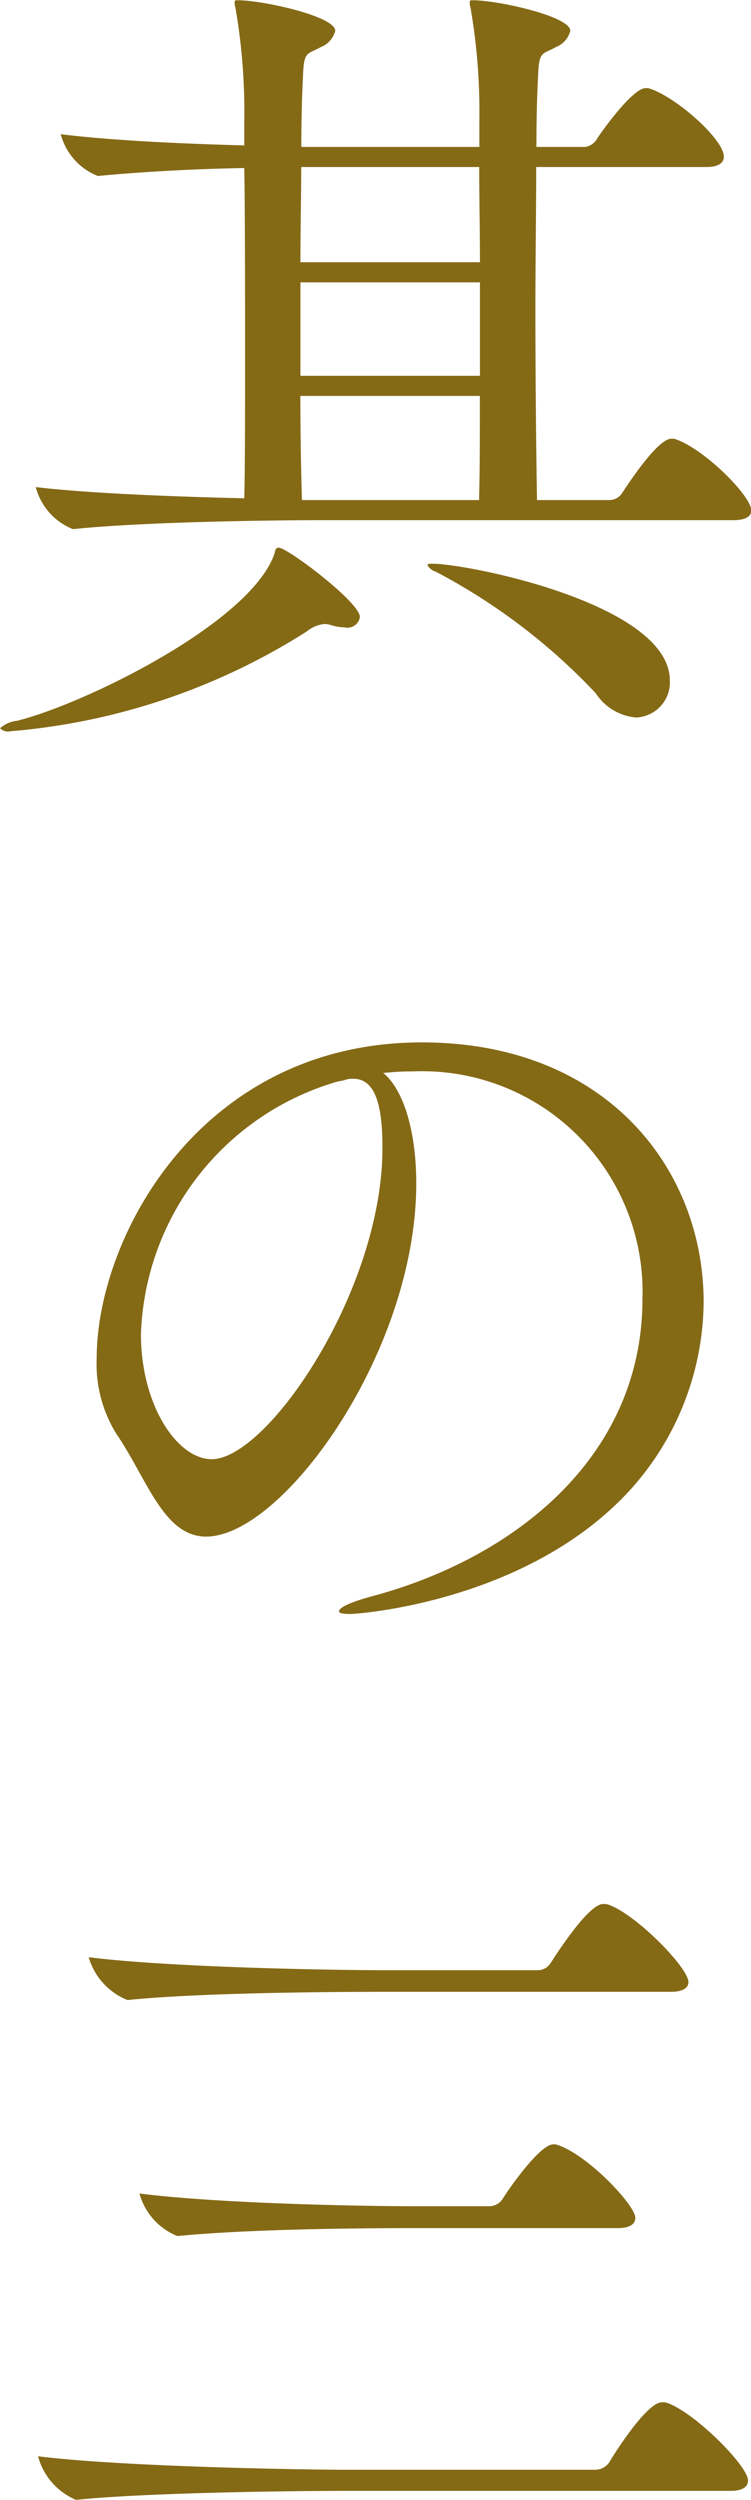 <svg id="feature_item03_label-text01.svg" xmlns="http://www.w3.org/2000/svg" width="29.532" height="98.19" viewBox="0 0 29.532 98.19"><path id="其の三" d="M692 3762.51a.424.424 0 0 0-.19-.03c-.57 0-1.8 1.93-1.931 2.12a.6.6 0 0 1-.507.29h-2.849c-.031-1.87-.063-4.66-.063-7.47 0-1.97.032-3.96.032-5.61h6.679c.538 0 .7-.19.7-.41 0-.66-1.8-2.28-2.88-2.66a.424.424 0 0 0-.19-.03c-.538 0-1.773 1.77-1.9 1.96a.658.658 0 0 1-.474.35H686.5c0-1.2.031-2.15.063-2.72.032-1.08.158-.89.7-1.2a.929.929 0 0 0 .57-.64c0-.57-2.849-1.2-3.83-1.2-.1 0-.127 0-.127.1a.573.573 0 0 0 .032.19 23.824 23.824 0 0 1 .348 4.4v1.07h-7c0-1.2.032-2.15.063-2.72.032-1.08.159-.89.7-1.2a.929.929 0 0 0 .57-.64c0-.57-2.849-1.2-3.831-1.2-.1 0-.126 0-.126.1a.59.59 0 0 0 .031.19 23.733 23.733 0 0 1 .349 4.4v1.01c-2.343-.06-5.224-.19-7.218-.44a2.425 2.425 0 0 0 1.456 1.64h.032c1.646-.16 3.862-.28 5.73-.31.031 1.96.031 4.87.031 7.62 0 2.03 0 3.96-.031 5.35-2.659-.06-6.11-.19-8.2-.44a2.44 2.44 0 0 0 1.456 1.65h.032c2.785-.29 7.945-.35 9.718-.35h16.232c.538 0 .7-.19.7-.38-.003-.57-1.808-2.38-2.95-2.79zm-7.724-1.71c0 1.55 0 2.98-.032 4.09h-6.964a142.92 142.92 0 0 1-.063-4.09h7.059zm0-5.25h-7.056c0-1.33.031-2.6.031-3.74h7c-.004 1.05.028 2.35.028 3.74zm0 4.46h-7.056v-3.67h7.059v3.67zm-7.914 6.75c-.1 0-.127.06-.158.22-.918 2.72-7.471 5.92-10.13 6.58a1.187 1.187 0 0 0-.665.29.433.433 0 0 0 .411.12 25.671 25.671 0 0 0 11.65-3.92 1.32 1.32 0 0 1 .665-.29.735.735 0 0 1 .253.03 1.911 1.911 0 0 0 .57.1.49.49 0 0 0 .6-.41c.004-.57-2.845-2.72-3.193-2.72zm6.046.63c-.127 0-.19 0-.19.06a.543.543 0 0 0 .317.25 23.814 23.814 0 0 1 6.3 4.78 2.1 2.1 0 0 0 1.583.95 1.383 1.383 0 0 0 1.329-1.45c.002-3.01-7.947-4.59-9.336-4.59zm-.76 19.94a8.666 8.666 0 0 1 9.022 8.93c0 6.17-4.97 10.13-10.51 11.65-.949.25-1.424.47-1.424.63 0 .06.127.1.443.1.285 0 6.3-.42 10.352-4.21a11.117 11.117 0 0 0 3.545-8.04c0-5.23-3.83-10.2-11.079-10.2-8.674 0-12.789 7.63-12.789 12.41a5.186 5.186 0 0 0 .759 2.94c1.235 1.81 1.868 4.06 3.546 4.06 3.007 0 8.262-7.25 8.262-13.87 0-2.06-.507-3.7-1.3-4.34.348-.03.7-.06 1.045-.06h.126zm-2.88.38a1.025 1.025 0 0 0 .253-.06.923.923 0 0 1 .285-.03c.949 0 1.139 1.29 1.139 2.72 0 5.6-4.526 12.22-6.711 12.22-1.361 0-2.785-2.12-2.785-4.91a10.7 10.7 0 0 1 7.692-9.91zm15.353 55.37c.538 0 .7-.19.7-.41 0-.57-2.089-2.66-3.165-3.04a.5.5 0 0 0-.222-.03c-.633 0-2.026 2.27-2.058 2.34a.673.673 0 0 1-.538.31h-9.75c-1.836 0-8.927-.12-12.187-.53a2.58 2.58 0 0 0 1.488 1.71h.031c2.849-.29 8.737-.35 10.51-.35h15.2zm-4.432-10.32c.538 0 .7-.19.7-.41 0-.48-1.836-2.44-3.039-2.85a.42.42 0 0 0-.19-.03c-.506 0-1.677 1.64-1.994 2.15a.634.634 0 0 1-.506.28h-2.976c-1.836 0-7.534-.09-10.795-.5a2.518 2.518 0 0 0 1.488 1.67h.032c2.849-.28 7.344-.31 9.117-.31h8.167zm2.089-9.28c.538 0 .7-.19.7-.38 0-.57-2.058-2.66-3.134-3.04a.5.5 0 0 0-.222-.03c-.6 0-1.931 2.12-2.058 2.31a.6.6 0 0 1-.506.29h-6.078c-1.836 0-8.325-.1-11.586-.51a2.581 2.581 0 0 0 1.52 1.68h.031c2.849-.29 8.1-.32 9.877-.32h11.459z" transform="translate(-665.406 -3745.25)" fill="#856a16" fill-rule="evenodd"/></svg>